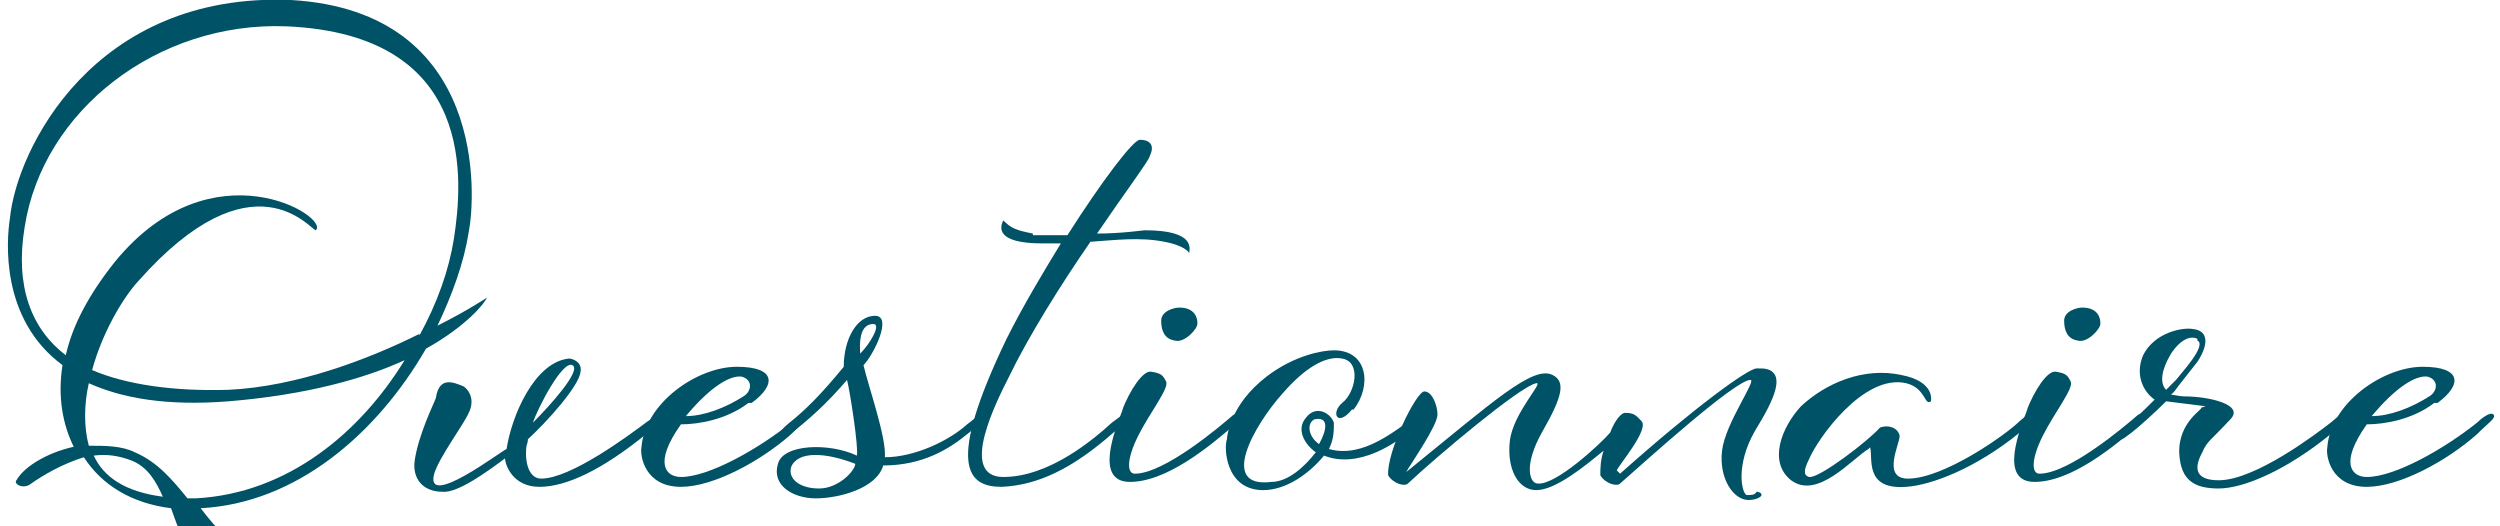<?xml version="1.0" encoding="UTF-8"?>
<svg xmlns="http://www.w3.org/2000/svg" version="1.1" viewBox="0 0 152 32">
  <defs>
    <style>
      .cls-1 {
        fill: #005366;
      }

      .cls-2 {
        fill: none;
      }
    </style>
  </defs>
  <!-- Generator: Adobe Illustrator 28.6.0, SVG Export Plug-In . SVG Version: 1.2.0 Build 709)  -->
  <g>
    <g id="_レイヤー_2">
      <rect class="cls-2" width="152" height="32"/>
      <g>
        <path class="cls-1" d="M4.5,27.2c-.7-1.4-1-3.1-.7-5C0,19.4.4,14.6.6,13.3,1,9.1,5.7-.5,17.7,0c12,.7,11.2,12.1,10.8,14.1-.3,1.9-1,3.8-1.9,5.7,1.8-.9,3-1.7,3-1.7-.1.3-1.2,1.7-3.7,3.1-3,5.2-7.9,9.4-13.7,9.7,1,1.3,2,2.4,3.4,3,1.2.5,1.7,0,2.7,0,.4,0,.3.9-1,1.1-2.3.3-4.4-.3-5.8-1.9-.6-.6-.8-1.4-1.1-2.2-2.4-.3-4.2-1.4-5.3-3.1-1.3.4-2.5,1.1-3.2,1.6-.5.4-1.1,0-.9-.2.5-.9,2.1-1.8,3.8-2.1ZM25.5,20.4c1.1-2,1.8-4,2.1-5.9.5-3.3,1.5-12.4-10.2-12.9C9.6,1.3,2.6,6.7,1.5,13.8c-.6,3.6.4,6.2,2.5,7.8.4-1.8,1.4-3.7,3-5.7,5.9-7.2,13.1-2.7,12.2-1.9-.3,0-3.8-4.8-10.8,3.1-1,1.1-2.2,3.2-2.8,5.4,2.1.9,5,1.3,8.3,1.2,4.2-.2,8.6-1.9,11.6-3.4ZM5.4,23.3c-.3,1.3-.3,2.7,0,3.8,1,0,2,0,2.8.4,1.4.6,2.3,1.7,3.2,2.8h.5c5.6-.3,10-4,12.7-8.4-2.4,1.1-5.9,2.1-10.7,2.5-3.8.3-6.5-.2-8.5-1.1ZM5.7,27.7c.6,1.3,1.9,2.2,4.2,2.5-.4-.9-.9-1.8-1.9-2.2-.8-.3-1.5-.4-2.3-.3Z"/>
        <path class="cls-1" d="M30.8,27.8c-1.2.9-3,2.2-3.9,2.1-1,0-1.8-.6-1.7-1.8.2-1.6,1.2-3.6,1.3-3.9.2-1.3,1-1,1.7-.7.3.2.7.8.3,1.6-.3.7-1.8,2.7-2.1,3.7-.6,2.2,4.1-1.4,4.4-1.5.3-2,1.7-5.3,3.8-5.5.2,0,.8.2.7.8-.1.9-2.1,3.1-3.2,4.1,0,.2-.1.4-.1.5-.1,1,.2,1.9.9,1.9,1.8,0,5.3-2.6,6.5-3.5.2-.1.6-.4.6-.4.3-.2.6,0,.2.4,0,0-.5.5-.8.7-2.8,2.3-5,3.3-6.6,3.3s-2.1-1.3-2.1-1.8ZM32.4,25.7c1-1,3-3.2,2.4-3.5-.6-.3-2.1,2.6-2.4,3.5Z"/>
        <path class="cls-1" d="M45.5,24.5c-1.3,1-3,1.3-4.1,1.3h0c-1.7,2.4-.9,3.2,0,3.2,1.7,0,4.7-1.7,6.7-3.3.2-.2.8-.7,1-.5.2.2-.3.5-1,1.2-1.8,1.6-4.7,3.2-6.7,3.2-2.2,0-2.5-1.9-2.4-2.4.2-2.7,3.4-4.9,5.8-4.9s2.4,1.1.9,2.2ZM41.7,25.3c1.1,0,2.4-.5,3.5-1.2.5-.3.6-1-.1-1.2-.7-.1-1.9.6-3.4,2.4Z"/>
        <path class="cls-1" d="M48,26.4c-.6.4-1.1.2,0-.7,1-.8,1.9-1.7,3.3-3.4,0-1.7.8-3.1,1.9-3.1s-.1,2.4-.7,3c.3,1.3,1.4,4.4,1.3,5.6,1.8,0,3.9-1,5-2,.8-.6,1-.9,1.1-.7.2.2-.2.6-1.1,1.3-1.1.9-2.7,1.9-5.1,1.9-.4,1.4-2.7,2-4.1,2s-2.7-.8-2.3-2.1c.3-1.2,3.1-1.3,4.8-.5.1-.5-.4-3.8-.6-4.6-1.2,1.4-2.4,2.5-3.5,3.3ZM52,28.2c-1.8-.7-3.5-.8-3.9.2-.2.7.5,1.3,1.7,1.3s2.2-1.1,2.2-1.5ZM52.3,21.5c.6-.6,1.3-1.8.8-1.8s-.9.4-.8,1.8Z"/>
        <path class="cls-1" d="M62.8,14.3c.4,0,1.2,0,2.1,0,2.1-3.3,4-5.8,4.4-5.8.7,0,.9.4.6,1,0,.2-1.5,2.2-3.2,4.7,1.5,0,2.8-.2,2.9-.2,3.2,0,2.7,1.2,2.7,1.4,0-.1-.4-.5-1.5-.7-1.5-.3-3-.1-4.5,0-1.8,2.6-3.8,5.8-5,8.3-.6,1.2-3.1,6-.3,6s5.5-2.3,6.6-3.3c.8-.6,1.2-.9,1.3-.7.1.2-.3.6-1.2,1.3-2.5,2.2-4.6,3.2-6.8,3.3-2.1,0-3.4-1.3.3-9,1-2,2.2-4,3.3-5.8-.3,0-.7,0-1.1,0-2.9,0-2.6-1-2.4-1.4.5.5.8.6,1.8.8Z"/>
        <path class="cls-1" d="M68.2,25c.5-1.3,1.3-2.5,1.8-2.4.6.1.7.2.9.6.2.4-1,1.9-1.7,3.3-.7,1.4-.7,2.3-.2,2.3,1.8,0,5.2-2.9,5.9-3.5.3-.3.6,0,.3.4-1.7,1.5-4.3,3.6-6.5,3.6s-.9-3.2-.4-4.5ZM72.8,19.7c0,.3-.8,1.2-1.4,1-.6-.1-.8-.6-.8-1.2s.8-.8,1.1-.8c1,0,1.1.7,1.1.9Z"/>
        <path class="cls-1" d="M82.2,24.9c-.9,1.1-1.3.2-.6-.4.8-.6,1.2-2.5,0-2.7-1-.2-2.3.6-3.6,2.1-1.8,2-3.9,5.8-.7,5.4,1,0,2-.9,2.7-1.8-.7-.5-1.2-1.4-.6-2.1.6-.8,1.5-.3,1.7.3,0,.5,0,1-.3,1.6,2.1.6,4.1-1.2,5.3-2,.3-.2.5,0,.3.3-1.5,1.5-3.9,2.9-5.9,2.1-.9,1.1-2.3,2.1-3.7,2.1-2.3,0-2.4-2.6-2.2-3.1,0-.2.2-2.1,2.4-3.8,1.7-1.3,3.4-1.6,4.1-1.6,2.1,0,2.3,2.2,1.2,3.6ZM80.2,27c.5-.9.6-1.7-.3-1.5-.5.3-.3,1.1.3,1.5Z"/>
        <path class="cls-1" d="M98.5,28.8c4.6-4.1,7.8-6.4,8.3-6.4s.5,0,.8.1c.8.4.4,1.6-.9,3.7-1.2,2.1-.8,3.8-.5,3.9.3,0,.5,0,.6-.2,0,0,.3,0,.3.2,0,.1-.3.3-.8.3-.9,0-1.8-1.3-1.6-3,.2-1.7,2.2-4.4,1.7-4.3-1,.1-6.2,4.8-7.9,6.3-.2.2-.9,0-1.2-.5,0-.4,0-.9.2-1.5-1.1.9-2.9,2.4-4.1,2.4-1.1,0-1.8-1.3-1.6-3,.2-1.7,2.1-3.6,1.6-3.5-1,.2-6.1,4.5-7.8,6.1-.2.2-.9,0-1.2-.5-.1-1.4,1.7-5.1,2.2-5.1s.8.9.8,1.4c0,.7-1.7,3.1-1.9,3.5,5.3-4.3,7.7-6.5,8.9-5.9.8.4.6,1.3-.6,3.4-1.2,2.1-.8,3.2-.3,3.2,1.1.1,3.8-2.4,4.4-3.1.3-.8.7-1.2.9-1.2.6,0,.7.2,1,.5.5.5-1.4,2.7-1.5,3Z"/>
        <path class="cls-1" d="M113.6,27.3c-1,.6-3.1,3.1-4.7,1.9-1.4-1.1-.6-3.2.6-4.5,1.5-1.4,3.8-2.4,6.1-1.9,2.1.4,1.8,1.6,1.8,1.6-.4.3-.3-.8-1.5-1.1-2.6-.6-5.4,3.4-5.9,4.6-.3.6-.4,1,0,1.1.6.1,3.6-2.2,4.3-3,.5-.2,1.1,0,1.2.5,0,.5-1.1,2.6.5,2.6,2.2,0,6-2.7,6.8-3.5l.6-.5c.3-.2.5,0,.2.4l-.8.8c-2.7,2.2-5.4,3.2-6.9,3.3-2.6.2-2-1.8-2.2-2.4Z"/>
        <path class="cls-1" d="M123.2,25c.5-1.3,1.3-2.5,1.8-2.4.6.1.7.2.9.6.2.4-1,1.9-1.7,3.3-.7,1.4-.7,2.3-.2,2.3,1.8,0,5.2-2.9,5.9-3.5.3-.3.6,0,.3.4-1.7,1.5-4.3,3.6-6.5,3.6s-.9-3.2-.4-4.5ZM127.7,19.7c0,.3-.8,1.2-1.4,1-.6-.1-.8-.6-.8-1.2s.8-.8,1.1-.8c1,0,1.1.7,1.1.9Z"/>
        <path class="cls-1" d="M134.1,24.7l-2.4-.3h0c-.7.7-1.7,1.6-2.1,1.9l-.4.3c-.4.3-.6,0-.3-.4l.6-.5c.6-.5,1.1-1,1.5-1.4-.7-.5-1.2-1.5-.7-2.7.7-1.4,2.4-1.7,3-1.6,1.1.1.9,1.1.3,2-.3.4-1.2,1.5-1.4,1.8l-.2.2c.2,0,.5.1.8.1,1.5,0,3.7.5,2.8,1.4-1.2,1.3-1.4,1.3-1.7,2-.6,1.1-.3,1.7,1,1.7,2.2,0,5.9-2.8,6.8-3.5l.6-.5c.3-.2.5,0,.2.4l-.8.8c-2.7,2.2-5.3,3.3-6.8,3.3s-2.3-.5-2.4-2.1c-.1-2,1.6-2.8,1.3-2.8ZM133.6,20.6c-.4-.2-1,0-1.6.9-.6,1-.7,1.8-.3,2.2l.6-.6c.3-.4,1.9-2.1,1.3-2.4Z"/>
        <path class="cls-1" d="M148,24.5c-1.3,1-3,1.3-4.1,1.3h0c-1.7,2.4-.9,3.2,0,3.2,1.7,0,4.7-1.7,6.7-3.3.2-.2.8-.7,1-.5.2.2-.3.5-1,1.2-1.8,1.6-4.7,3.2-6.7,3.2-2.2,0-2.5-1.9-2.4-2.4.2-2.7,3.4-4.9,5.8-4.9s2.4,1.1.9,2.2ZM144.2,25.3c1.1,0,2.4-.5,3.5-1.2.5-.3.6-1-.1-1.2-.7-.1-1.9.6-3.4,2.4Z"/>
      </g>
    </g>
  </g>
</svg>